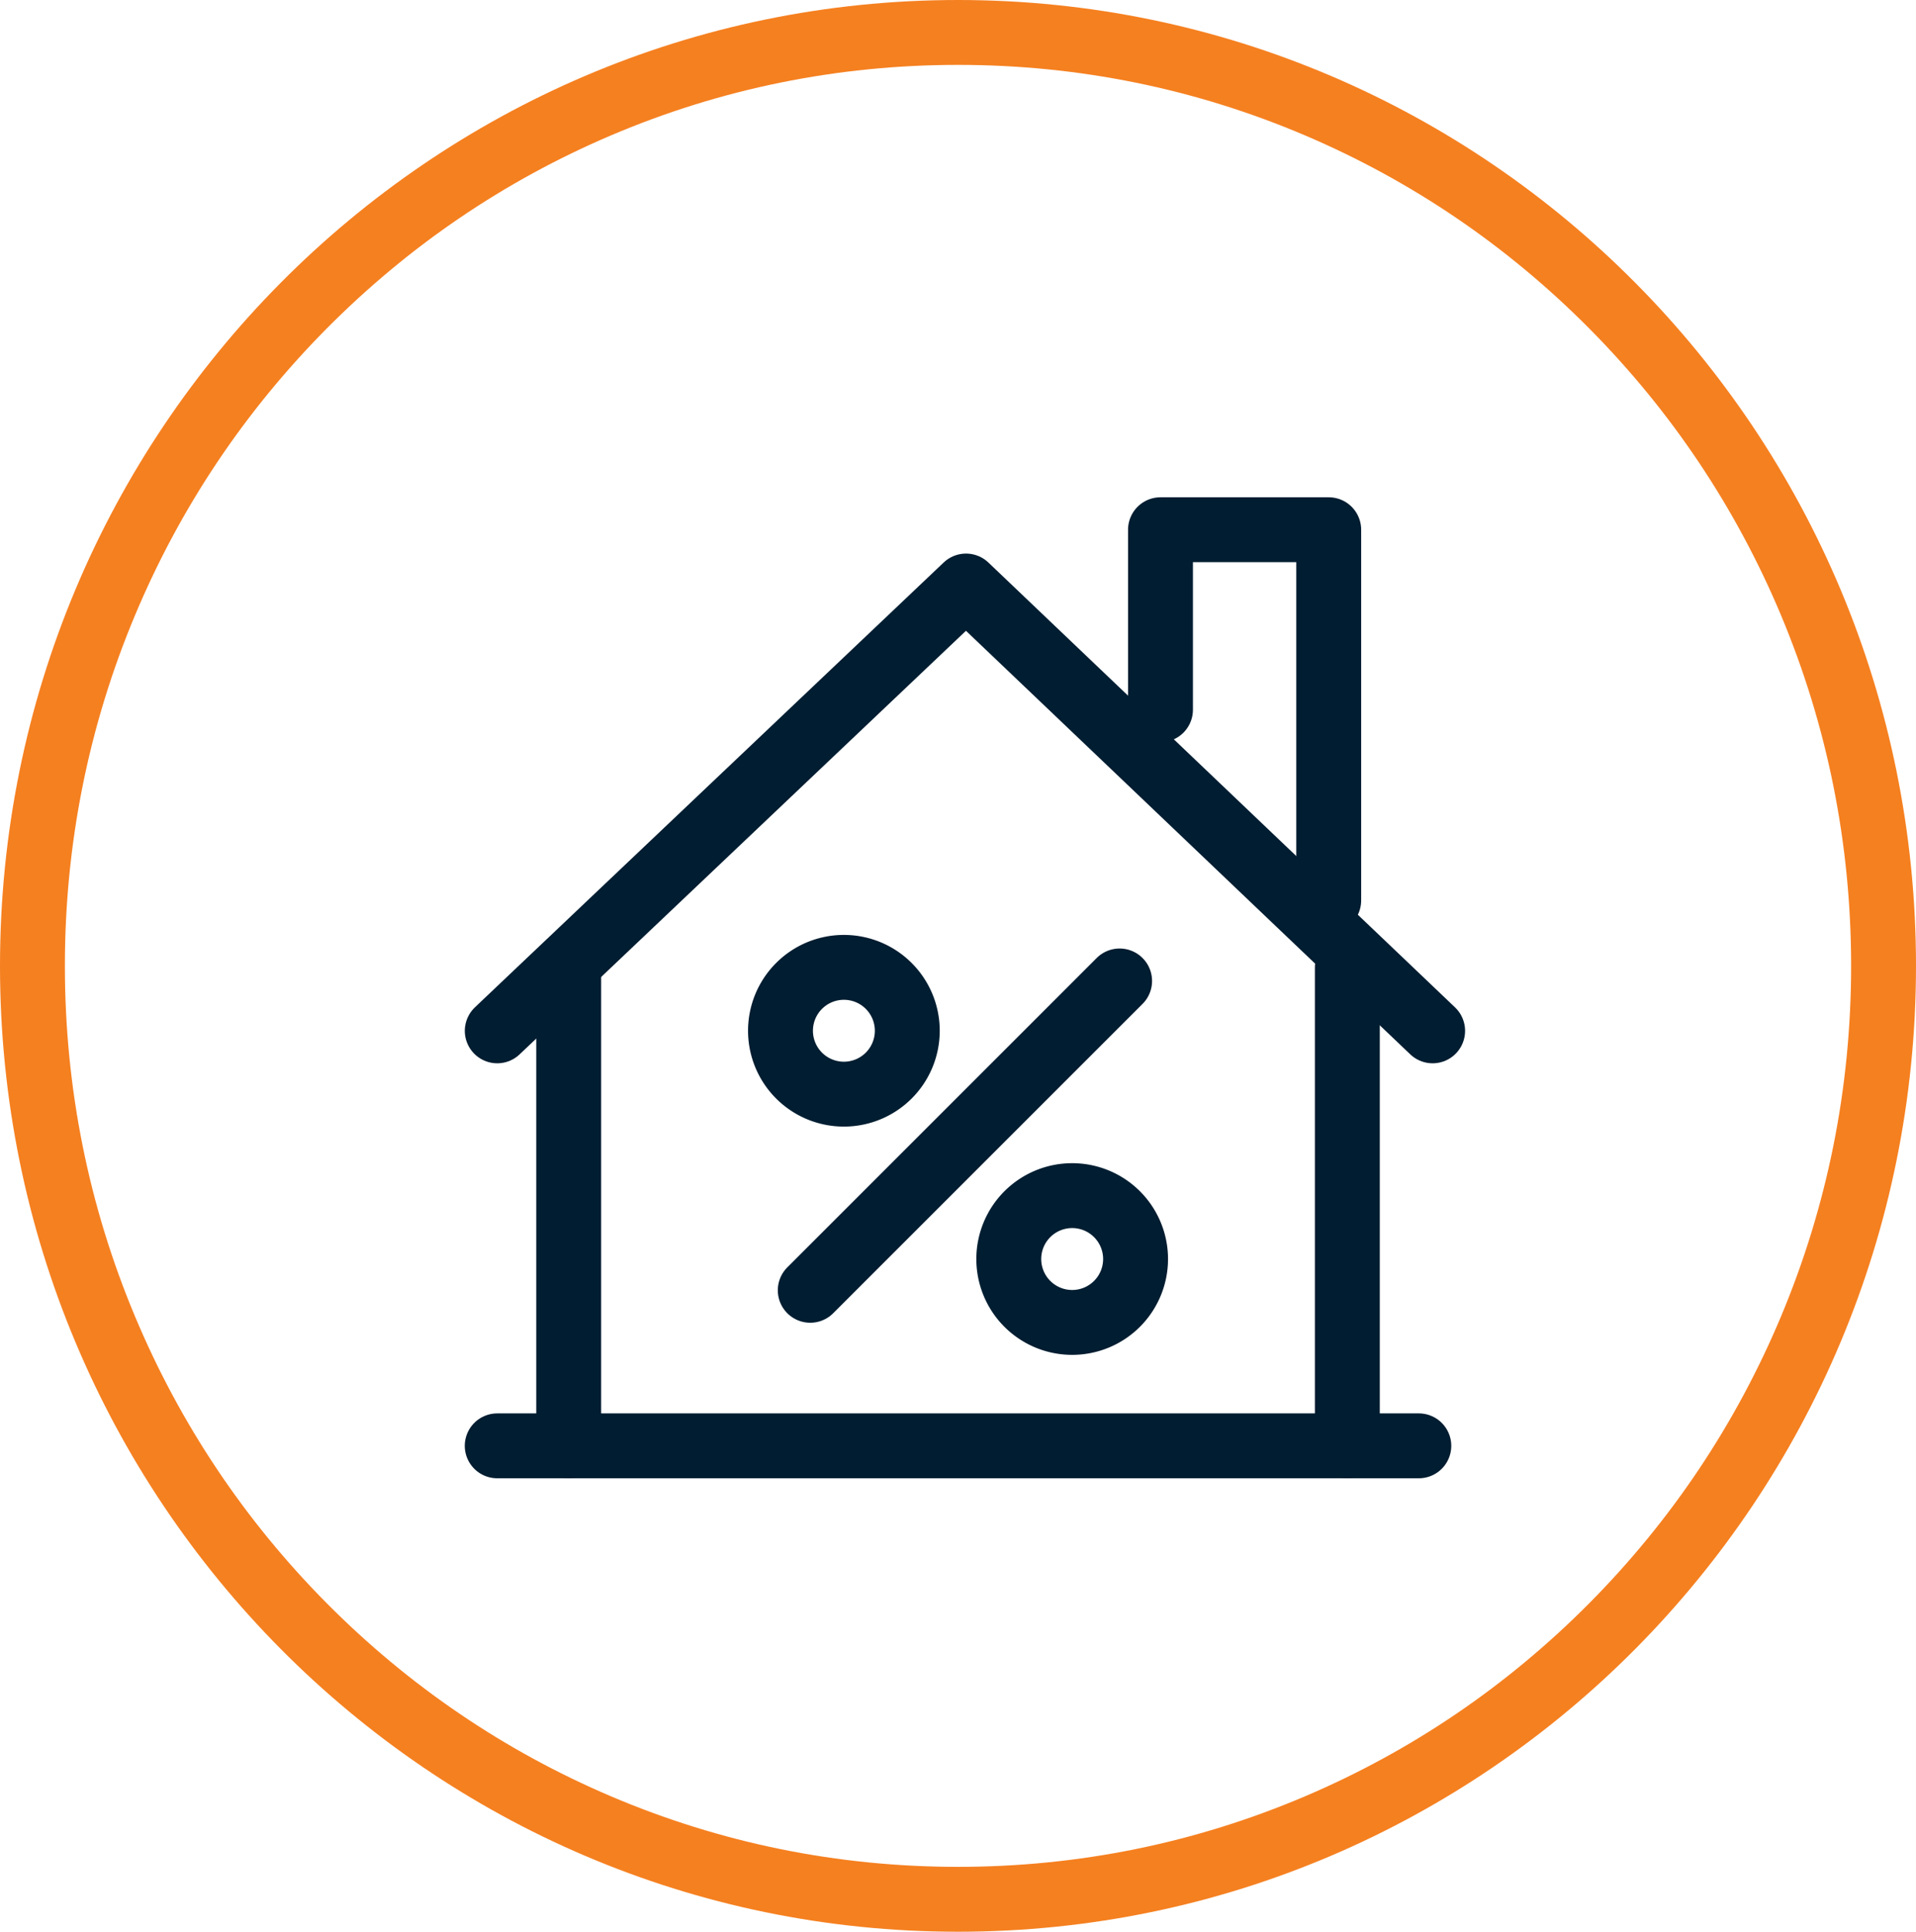 <?xml version="1.0" encoding="UTF-8"?>
<svg xmlns="http://www.w3.org/2000/svg" width="59.054" height="59.542" viewBox="0 0 59.054 59.542">
  <g id="house_percentage_icn" data-name="house percentage icn" transform="translate(-942.383 -679.186)">
    <g id="Group_68" data-name="Group 68" transform="translate(942.383 679.186)">
      <g id="Path_104" data-name="Path 104" transform="translate(0)" fill="none">
        <path d="M29.527,0A29.772,29.772,0,1,1,0,29.771,29.65,29.65,0,0,1,29.527,0Z" stroke="none"></path>
        <path d="M 29.527 2 C 25.812 2 22.209 2.733 18.818 4.179 C 15.541 5.577 12.597 7.578 10.068 10.128 C 7.538 12.679 5.552 15.649 4.165 18.956 C 2.728 22.38 2 26.019 2 29.771 C 2 33.523 2.728 37.161 4.165 40.585 C 5.552 43.892 7.538 46.863 10.068 49.414 C 12.597 51.963 15.541 53.965 18.818 55.362 C 22.209 56.808 25.812 57.542 29.527 57.542 C 33.242 57.542 36.845 56.808 40.236 55.362 C 43.513 53.965 46.457 51.963 48.986 49.414 C 51.516 46.863 53.502 43.892 54.89 40.585 C 56.326 37.161 57.054 33.523 57.054 29.771 C 57.054 26.019 56.326 22.38 54.89 18.956 C 53.502 15.649 51.516 12.679 48.986 10.128 C 46.457 7.578 43.513 5.577 40.236 4.179 C 36.845 2.733 33.242 2 29.527 2 M 29.527 3.814697265625e-06 C 45.835 3.814697265625e-06 59.054 13.329 59.054 29.771 C 59.054 46.213 45.835 59.542 29.527 59.542 C 13.22 59.542 0 46.213 0 29.771 C 0 13.329 13.22 3.814697265625e-06 29.527 3.814697265625e-06 Z" stroke="none" fill="#f58020"></path>
      </g>
    </g>
    <g id="Group_81" data-name="Group 81" transform="translate(-43.654 25.976)">
      <line id="Line_22" data-name="Line 22" y1="14.746" transform="translate(1003.565 683.029)" fill="none" stroke="#001d31" stroke-linecap="round" stroke-linejoin="round" stroke-width="2"></line>
      <g id="Group_80" data-name="Group 80" transform="translate(1000 668.187)">
        <line id="Line_23" data-name="Line 23" y2="14.746" transform="translate(27.564 14.843)" fill="none" stroke="#001d31" stroke-linecap="round" stroke-linejoin="round" stroke-width="2"></line>
        <path id="Path_47" data-name="Path 47" d="M44.555,9.248V3.7H49.74V15.126" transform="translate(-22.75 -2.349)" fill="none" stroke="#001d31" stroke-linecap="round" stroke-linejoin="round" stroke-width="2"></path>
        <line id="Line_24" data-name="Line 24" x2="28.405" transform="translate(1.362 29.588)" fill="none" stroke="#001d31" stroke-linecap="round" stroke-linejoin="round" stroke-width="2"></line>
        <path id="Path_48" data-name="Path 48" d="M25.068,32.6a1.954,1.954,0,1,1-1.954-1.954A1.954,1.954,0,0,1,25.068,32.6Z" transform="translate(-11.067 -15.806)" fill="none" stroke="#001d31" stroke-linecap="round" stroke-linejoin="round" stroke-width="2"></path>
        <path id="Path_49" data-name="Path 49" d="M39.123,46.657A1.954,1.954,0,1,1,37.169,44.7,1.954,1.954,0,0,1,39.123,46.657Z" transform="translate(-18.086 -22.824)" fill="none" stroke="#001d31" stroke-linecap="round" stroke-linejoin="round" stroke-width="2"></path>
        <line id="Line_25" data-name="Line 25" y1="9.535" x2="9.535" transform="translate(11.01 15.259)" fill="none" stroke="#001d31" stroke-linecap="round" stroke-linejoin="round" stroke-width="2"></line>
        <path id="Path_100" data-name="Path 100" d="M-.442,17.711,14.006,4,28.388,17.711" transform="translate(1.805 -0.914)" fill="none" stroke="#001d31" stroke-linecap="round" stroke-linejoin="round" stroke-width="2"></path>
      </g>
    </g>
  </g>
</svg>
